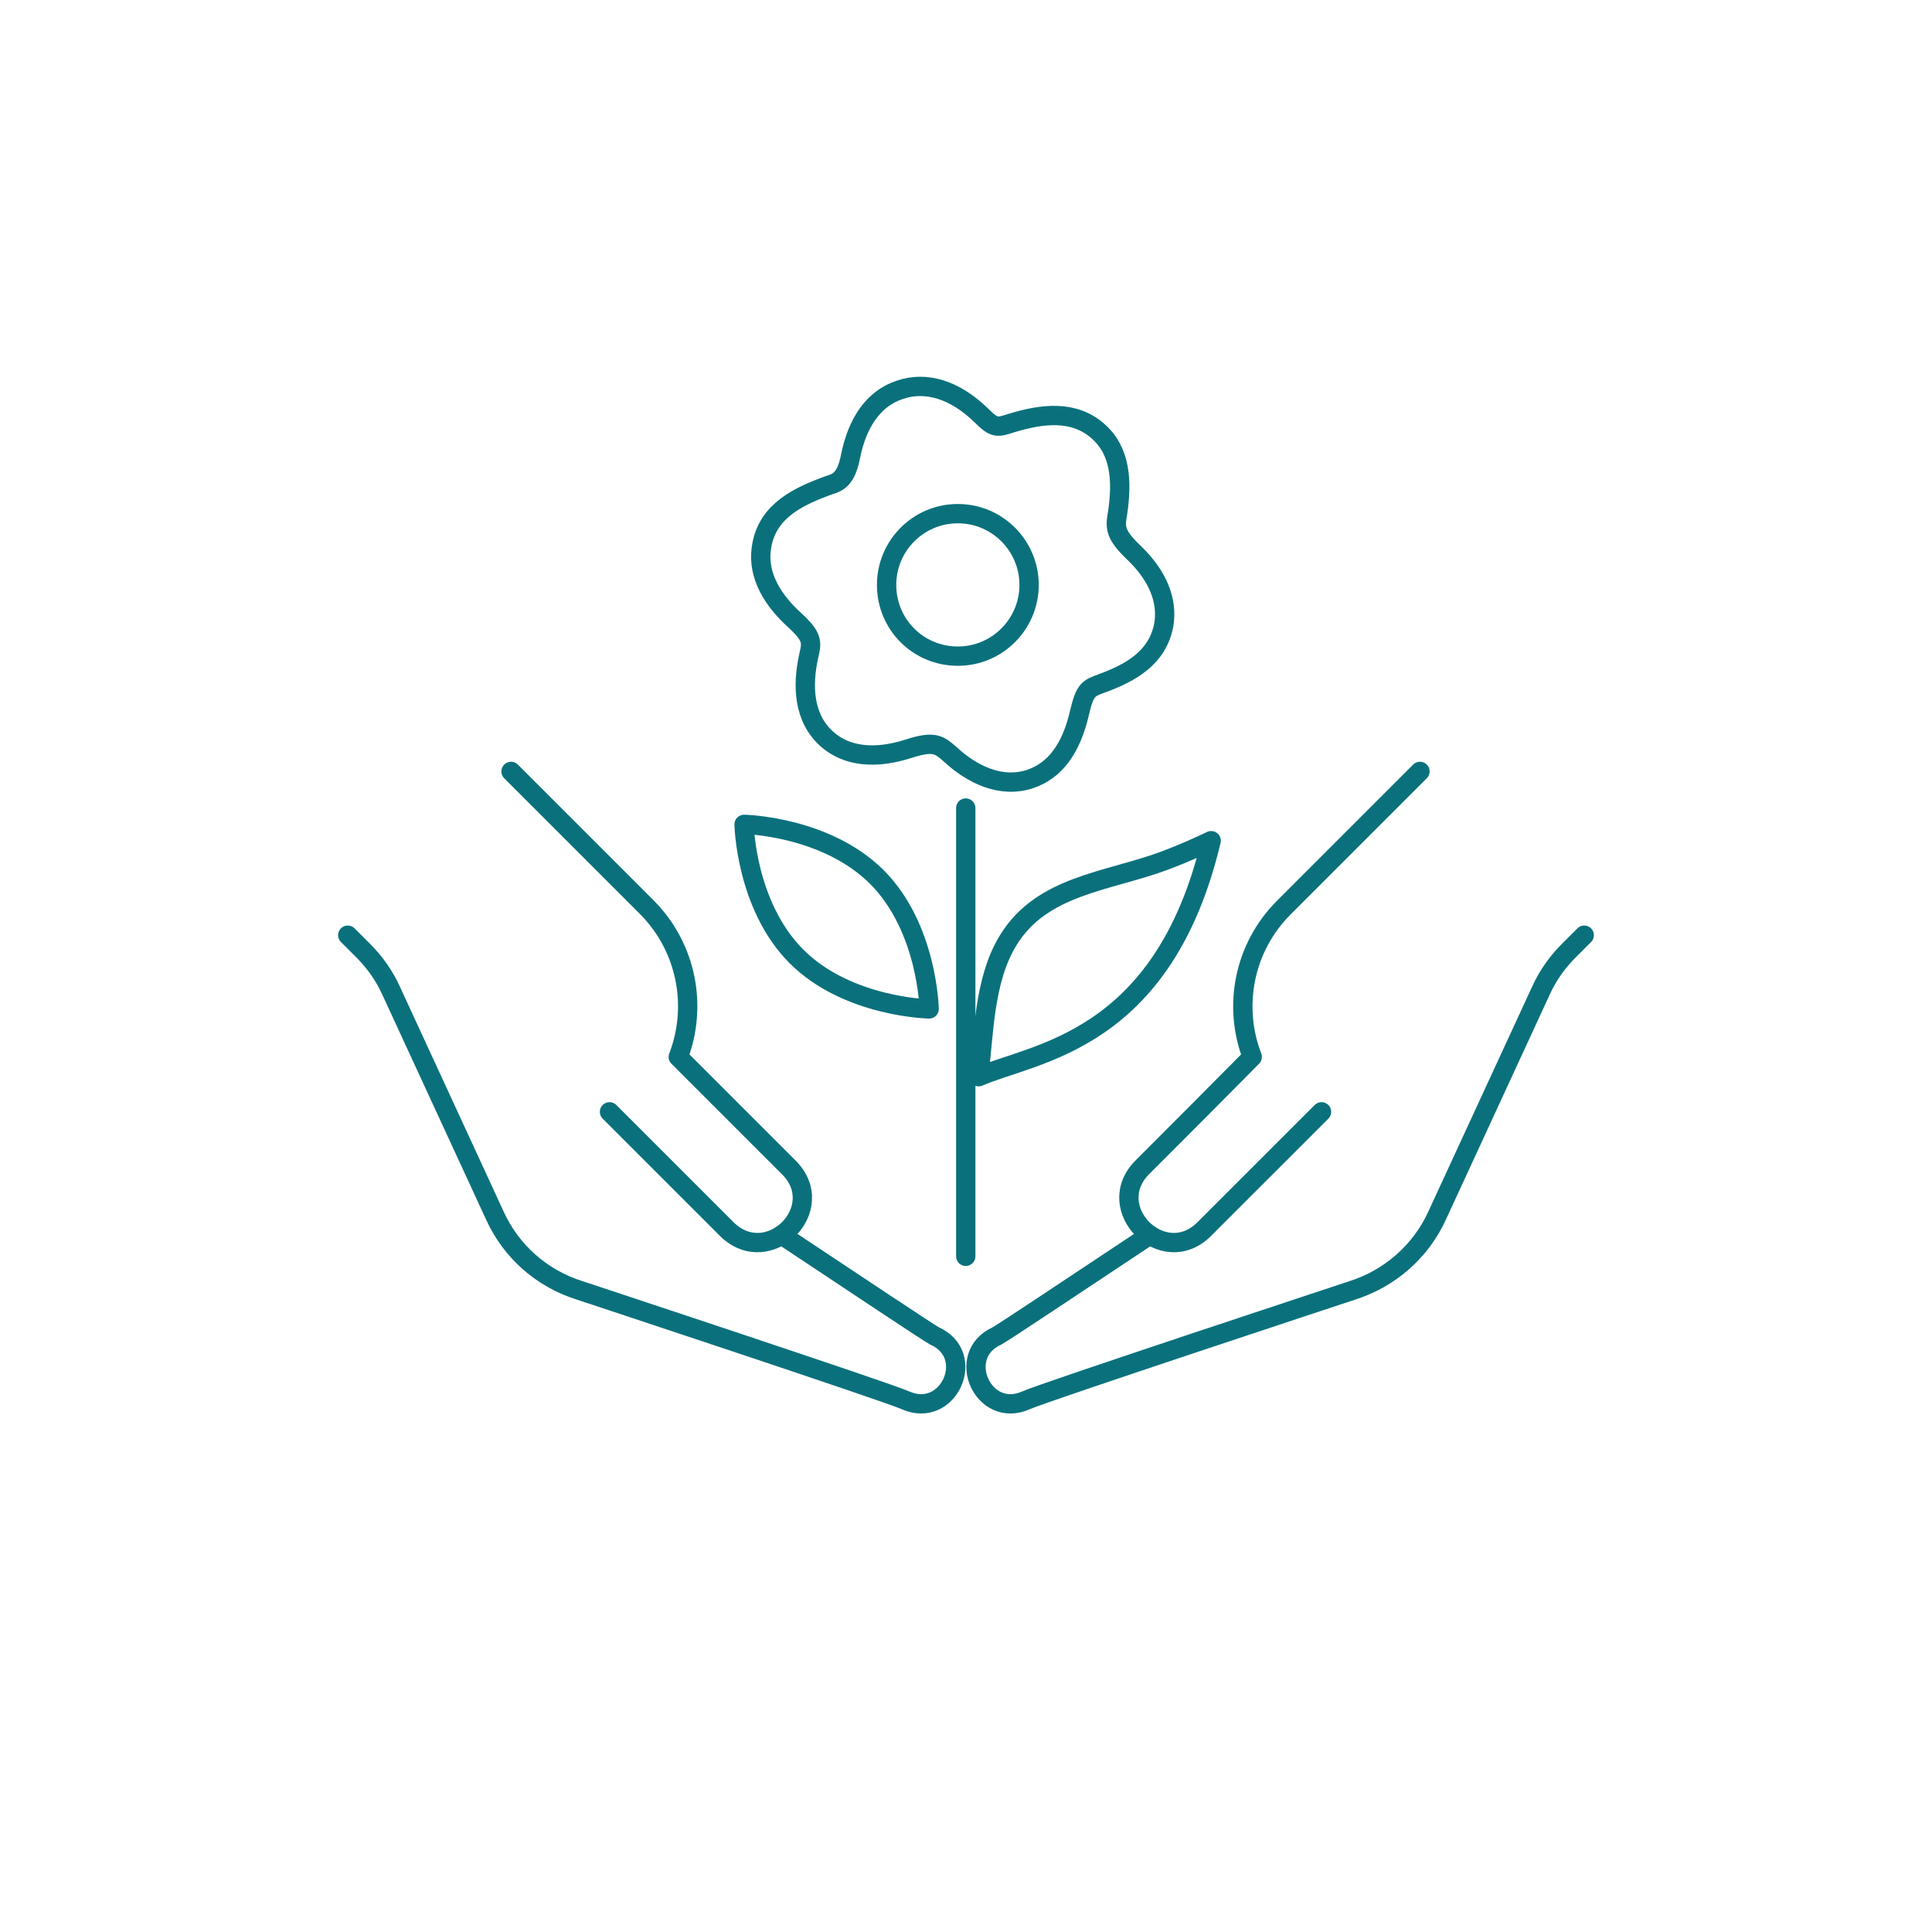 <?xml version="1.0" encoding="UTF-8"?> <svg xmlns="http://www.w3.org/2000/svg" width="150" height="150" viewBox="0 0 150 150" fill="none"><path d="M74.981 62.736V97.538" stroke="#0A717C" stroke-width="1.5" stroke-miterlimit="10" stroke-linecap="round" stroke-linejoin="round"></path><path d="M68.066 68.076C72.023 72.032 72.138 78.332 72.138 78.332C72.138 78.332 65.8 78.217 61.843 74.26C57.886 70.303 57.771 64.004 57.771 64.004C57.771 64.004 64.071 64.119 68.066 68.076Z" stroke="#0A717C" stroke-width="1.5" stroke-miterlimit="10" stroke-linecap="round" stroke-linejoin="round"></path><path d="M47.322 86.322C51.586 90.585 55.389 94.388 56.426 95.426C59.653 98.614 64.455 93.812 61.228 90.624C58.385 87.781 55.542 84.939 52.661 82.058C54.16 78.178 53.353 73.607 50.241 70.457L39.677 59.893" stroke="#0A717C" stroke-width="1.5" stroke-miterlimit="10" stroke-linecap="round" stroke-linejoin="round"></path><path d="M60.69 95.887C66.299 99.613 72.176 103.531 72.56 103.723C75.903 105.221 73.636 110.215 70.294 108.717C68.949 108.102 45.017 100.189 45.017 100.189C42.059 99.267 39.677 97.154 38.409 94.35L30.381 76.949C29.843 75.758 29.113 74.721 28.191 73.799L27 72.608" stroke="#0A717C" stroke-width="1.5" stroke-miterlimit="10" stroke-linecap="round" stroke-linejoin="round"></path><path d="M102.602 86.322C98.338 90.585 94.534 94.388 93.497 95.426C90.309 98.614 85.507 93.812 88.695 90.624C91.538 87.781 94.381 84.939 97.223 82.058C95.725 78.178 96.532 73.607 99.682 70.457L110.246 59.893" stroke="#0A717C" stroke-width="1.5" stroke-miterlimit="10" stroke-linecap="round" stroke-linejoin="round"></path><path d="M89.271 95.887C83.662 99.613 77.785 103.531 77.401 103.723C74.097 105.221 76.325 110.215 79.667 108.717C81.012 108.102 104.983 100.189 104.983 100.189C107.903 99.267 110.323 97.154 111.59 94.35L119.619 76.949C120.157 75.758 120.887 74.721 121.809 73.799L123 72.608" stroke="#0A717C" stroke-width="1.5" stroke-miterlimit="10" stroke-linecap="round" stroke-linejoin="round"></path><path d="M79.898 45.412C79.898 48.446 77.439 50.943 74.366 50.943C71.293 50.943 68.835 48.485 68.835 45.412C68.835 42.377 71.293 39.88 74.366 39.88C77.439 39.88 79.898 42.377 79.898 45.412Z" stroke="#0A717C" stroke-width="1.5" stroke-miterlimit="10" stroke-linecap="round" stroke-linejoin="round"></path><path d="M75.979 83.594C76.402 80.368 76.363 76.104 78.284 72.992C80.896 68.729 85.967 68.46 90.347 66.846C92.306 66.117 94.034 65.271 94.034 65.271C90.308 80.944 80.32 81.712 75.979 83.594Z" stroke="#0A717C" stroke-width="1.5" stroke-miterlimit="10" stroke-linecap="round" stroke-linejoin="round"></path><path d="M88.042 42.915C86.505 41.455 86.582 40.917 86.774 39.803C87.12 37.422 87.043 35.04 85.237 33.465C83.355 31.813 80.897 32.121 78.515 32.85C77.439 33.196 77.209 33.273 76.21 32.274C74.174 30.277 71.907 29.547 69.833 30.277C67.874 30.93 66.568 32.735 66.03 35.463C65.684 37.23 65.031 37.46 64.417 37.652C61.958 38.536 59.653 39.65 59.154 42.3C58.77 44.259 59.615 46.257 61.689 48.139C63.11 49.445 63.034 49.867 62.803 50.866C62.265 53.248 62.381 55.783 64.225 57.397C65.262 58.319 67.221 59.202 70.563 58.126C72.561 57.473 72.945 57.858 73.713 58.511C75.48 60.162 77.747 61.238 80.013 60.47C81.895 59.817 83.163 58.165 83.816 55.322C84.239 53.517 84.508 53.44 85.545 53.056C87.85 52.211 89.847 51.058 90.347 48.562C90.692 46.641 89.886 44.682 88.042 42.915Z" stroke="#0A717C" stroke-width="1.5" stroke-miterlimit="10" stroke-linecap="round" stroke-linejoin="round"></path></svg> 